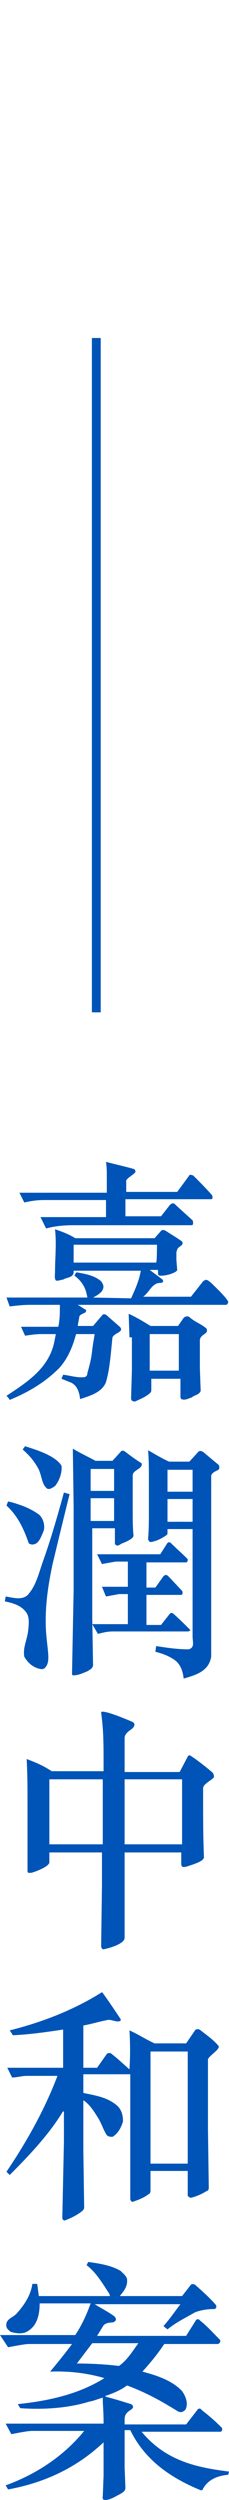 <?xml version="1.0" encoding="utf-8"?>
<!-- Generator: Adobe Illustrator 27.0.0, SVG Export Plug-In . SVG Version: 6.00 Build 0)  -->
<svg version="1.1" id="_圖層_2" xmlns="http://www.w3.org/2000/svg" xmlns:xlink="http://www.w3.org/1999/xlink" x="0px" y="0px"
	 viewBox="0 0 28.3 307.7" style="enable-background:new 0 0 28.3 307.7;" xml:space="preserve">
<style type="text/css">
	.st0{fill:none;stroke:#0054B7;stroke-width:1.09;stroke-miterlimit:10;}
	.st1{fill:#0054B7;}
</style>
<g id="_圖層_1-2">
	<g>
		<line class="st0" x1="11.9" y1="41.6" x2="11.9" y2="124.6"/>
		<g>
			<path class="st1" d="M10.6,161.2c0.1,0.1,0,0.2,0,0.3c-0.3,0.2-0.8,0.3-0.8,0.6l-0.2,1.1h1.9l1.2-1.4c0.2-0.1,0.4,0,0.5,0.1
				l1.6,1.4c0.2,0.2,0.2,0.3,0.1,0.5c-0.3,0.3-0.8,0.4-1,0.8c-0.2,1.8-0.3,3.8-0.8,5.5c-0.5,1.3-2,1.7-3.2,2.1
				c-0.1-0.9-0.4-1.8-1.3-2.1l-1-0.4l0.2-0.5c0.9,0.1,1.7,0.4,2.6,0.3c0.2,0,0.4-0.2,0.4-0.5c0.3-1.1,0.5-1.8,0.6-2.9l0.1-0.7
				l0.2-1.2H9.4c-0.4,1.5-1,3-2.1,4.2c-1.8,1.8-3.9,3-6.1,3.9c-0.1-0.2-0.3-0.4-0.4-0.5c2.4-1.6,5.2-3.3,5.9-6.6l0.2-1H5.1
				c-0.7,0-1.3,0.1-2,0.2l-0.5-1.1l4.6,0c0.2-0.8,0.2-1.8,0.2-2.7H3.8c-1,0-1.8,0.1-2.6,0.2l-0.4-1.1h10c-0.1-0.5-0.2-1-0.5-1.5
				c-0.3-0.5-0.6-0.8-1.1-1.2c0.1-0.2,0.2-0.4,0.3-0.4c1.1,0.2,2.2,0.4,3,1.1c0.2,0.3,0.4,0.6,0.2,1c-0.1,0.4-0.8,0.8-1.2,1l4.7,0.1
				c0.5-1.1,1-2.2,1.2-3.4H9.1c0.1,0.9-0.9,0.8-1.3,1.1c-0.3,0-0.6,0.2-0.9,0.1c-0.2-0.3-0.1-0.7-0.1-1.1c0-1.7,0.2-3.4,0-5.2
				c0.9,0.3,1.7,0.6,2.5,1.1h9.8l0.8-0.9c0.2-0.2,0.4-0.1,0.6,0c0.6,0.4,1.3,0.8,2,1.3c0.3,0.5-0.5,0.6-0.6,1l-0.1,0.3v1l0.1,1.2
				c0,0.3-1.4,0.8-2.2,0.7c-0.3-0.1-0.1-0.5-0.2-0.7h-1l1.6,1.2c0.1,0.2,0.1,0.4-0.3,0.4c-1,0-1.3,1.1-2.1,1.7l5.9,0l1.5-1.9
				c0.4-0.3,0.5-0.2,1,0.2c0.5,0.5,1.7,1.6,2.1,2.3c0,0.2-0.1,0.3-0.2,0.4H9.6C10,160.8,10.2,161,10.6,161.2L10.6,161.2z
				 M23.8,150.2c0.1,0.2,0.1,0.6-0.1,0.6H9.1c-1.2,0-2.3,0.1-3.4,0.4L5,149.8h8.1v-2.1H5.5c-0.9,0-1.6,0.1-2.5,0.3l-0.6-1.2h10.8v-2
				c0-0.6,0-1.1-0.1-1.8c1.1,0.3,2.5,0.6,3.5,0.9c0.1,0.1,0.2,0.3,0.1,0.4c-0.1,0.2-1,0.7-1.1,1v1.4h6.3l1.4-1.9
				c0.1-0.3,0.4-0.2,0.6-0.1c0.8,0.8,1.6,1.6,2.3,2.4c0.1,0.2,0.1,0.5-0.1,0.5H15.5v2.1h4.4l1.1-1.4c0.2-0.2,0.5-0.3,0.7,0
				L23.8,150.2L23.8,150.2z M19.4,153.2H9.1v2.2h10.2C19.4,155.3,19.4,153.2,19.4,153.2z M16,164.6l-0.1-2.9c0.9,0.4,1.9,1,2.7,1.5
				H22l0.7-1c0.1-0.1,0.4-0.3,0.7-0.1c0.8,0.7,1.4,0.8,2.1,1.4c0.1,0.1,0.1,0.4,0,0.5c-0.3,0.3-0.7,0.4-0.8,0.9l0,3.5l0.1,2.8
				c-0.2,0.5-0.8,0.5-1.1,0.8c-0.4,0.1-0.8,0.4-1.3,0.2l-0.1-0.2v-2.3h-3.6v1.4c0,0.2-0.1,0.3-0.2,0.4c-0.6,0.5-1.2,0.7-1.8,1
				c-0.3,0-0.5-0.1-0.5-0.4l0.1-3.5V164.6L16,164.6z M22.1,164.2l-3.6,0v4.5h3.6C22.1,168.7,22.1,164.2,22.1,164.2z"/>
			<path class="st1" d="M6.5,192.5c-0.6,2.8-1,5.6-0.8,8.5c0.2,2.3,0.5,3.4,0,4.1c-0.2,0.3-0.4,0.4-0.8,0.3
				c-0.9-0.2-1.5-0.8-1.9-1.5c-0.2-1.2,0.4-2.1,0.5-3.4c0.1-0.9,0.1-1.6-0.3-2.1c-0.6-0.8-1.6-1.1-2.6-1.3l0.1-0.6
				c0.8,0.1,2.2,0.6,2.9-0.4c0.9-1.1,1.2-2.5,1.7-3.9c1-2.8,1.8-5.6,2.6-8.5l0.7,0.2C7.9,186.7,7.2,189.6,6.5,192.5L6.5,192.5z
				 M4,190.1c-0.2,0-0.5-0.1-0.5-0.3c-0.6-1.7-1.3-3.2-2.7-4.5l0.2-0.5c0.5,0.1,0.8,0.2,1.4,0.4c0.9,0.3,1.7,0.7,2.4,1.2
				c0.5,0.4,0.8,1.3,0.6,2C5.1,189.1,4.8,190.1,4,190.1L4,190.1z M6.8,182.9c-0.3,0.2-0.7,0.5-1,0.3c-0.7-0.6-0.6-1.6-1.1-2.5
				c-0.5-0.9-1.1-1.6-1.9-2.3l0.3-0.4c1.2,0.4,3.7,1.1,4.5,2.4C7.7,181.3,7.3,182.3,6.8,182.9z M16.4,181.6v4.4c0,0.8,0,2.1,0.1,3
				c0,0.4-1,0.8-1.5,1c-0.3,0.2-0.6,0.4-0.8,0l0-0.1v-1.8h-2.8v11l0.1,5.9c-0.1,0.4-0.4,0.5-0.7,0.7c-0.5,0.2-1.1,0.5-1.7,0.5
				c-0.1,0-0.2,0-0.2-0.2l0.1-5.2l0.1-5.1v-10.2l-0.1-7.2c1,0.6,1.9,1,2.8,1.5h2.1l1-1.1c0.1-0.2,0.4-0.2,0.6,0
				c0.8,0.6,1.2,0.9,2,1.4C17.7,180.8,16.4,180.9,16.4,181.6L16.4,181.6z M14.1,180.8h-2.9v2.7h2.9V180.8z M14.1,184.4h-2.9v2.8h2.9
				V184.4z M23.2,200.8H14c-0.7,0-1.1,0.1-1.9,0.3l-0.7-1.2h4.4v-3.7l-1.1,0c-0.5,0.1-1.1,0.2-1.6,0.3l-0.5-1.2h3.2v-3.1h-1.5
				c-0.6,0.1-1.1,0.2-1.7,0.3l-0.6-1.2h7.8l0.9-1.4c0.1-0.1,0.3-0.1,0.4,0c0.7,0.7,1.3,1.2,2.1,2c0,0.1,0,0.4-0.2,0.4h-4.9v3.1h1.1
				l1-1.4c0.2-0.2,0.4-0.2,0.6,0l1.7,1.8c0.1,0.1,0.1,0.5-0.1,0.5h-0.1l-4.2,0v3.7h1.8l1.1-1.4c0.1-0.1,0.3-0.1,0.4,0
				c0.7,0.6,1.4,1.3,2.1,2C23.6,200.6,23.4,200.8,23.2,200.8L23.2,200.8z M26.1,181.7v22.2c-0.3,1.9-2.1,2.3-3.4,2.7
				c-0.1-0.8-0.3-1.6-1-2.2c-0.8-0.6-1.7-0.9-2.5-1.1l0.1-0.7c1.3,0.2,2.6,0.4,4,0.4c0.8-0.2,0.5-0.9,0.5-1.6v-13.2h-3.1v0.5
				c0,0.2-0.1,0.2-0.2,0.3c-0.6,0.4-1.2,0.7-1.9,0.8c-0.1,0-0.3-0.2-0.3-0.4c0.1-1.2,0.1-2.1,0.1-3.4V182c0-1.2,0-2.3-0.1-3.5
				c0.9,0.5,1.7,1,2.6,1.4h2.5l1.1-1.2c0.2-0.2,0.4-0.1,0.6,0l1.8,1.5c0.2,0.1,0.3,0.5,0.1,0.7C26.6,181.1,26.1,181.3,26.1,181.7
				L26.1,181.7z M23.8,180.9h-3.1v2.7h3.1V180.9z M23.8,184.5h-3.1v2.8h3.1V184.5z"/>
			<path class="st1" d="M23.2,216.2c0.1-0.2,0.3-0.2,0.5,0c0.5,0.3,1.8,1.3,2.6,2c0.1,0.2,0.2,0.4,0.1,0.6c-0.4,0.4-1.3,0.8-1.3,1.3
				c0,4.2,0,5.6,0.1,8.4c0.1,0.5-0.9,0.8-1.4,1c-0.7,0.2-1.4,0.6-1.4-0.1l0-1.4h-7v10.5c0,0.7-1.6,1.2-2.5,1.4
				c-0.2,0.1-0.4-0.1-0.4-0.4l0.1-7.5v-4H6.1v1.2c0,0.5-1.5,1.1-2.2,1.3c-0.2,0-0.5,0.1-0.5-0.2v-7.9c0-2.6,0-3.5-0.1-5.9
				c1.3,0.5,2,0.8,3.1,1.5h6.4c0-3.8,0-4.9-0.3-7.2c-0.1-0.4,1.7,0.2,3.8,1.1c0.5,0.2,0.3,0.6,0.1,0.8c-0.2,0.2-1,0.6-1,1.2v4.2h6.8
				L23.2,216.2L23.2,216.2z M6.1,227h6.6v-8H6.1C6.1,219,6.1,227,6.1,227z M22.5,227v-8h-7.1v8H22.5z"/>
			<path class="st1" d="M25.7,253.5v8.5l0.1,7.2c0,0.4-0.1,0.4-0.3,0.5c-0.5,0.3-1.1,0.6-1.9,0.8c-0.2,0-0.4-0.2-0.4-0.3v-3h-4.6
				v2.4c0,0.3-0.1,0.4-0.3,0.5c-0.5,0.4-1.3,0.7-1.9,0.9c-0.2,0-0.3-0.2-0.3-0.4l0-11v-4.3l-0.2,0h-5.6v2.3c1.4,0.3,2.9,0.5,4.1,1.5
				c0.6,0.5,0.8,1.2,0.8,2c-0.2,0.7-0.6,1.5-1.3,1.9c-0.2,0-0.5,0-0.7-0.2c-0.4-0.6-0.6-1.3-1-2c-0.5-0.8-1.1-1.8-1.9-2.3v6.2
				l0.1,6.9c0,0.2,0,0.3-0.2,0.5c-0.6,0.5-1.4,0.9-2.2,1.2c-0.2,0-0.3-0.2-0.3-0.3l0.2-9.4v-3.7c-0.1-0.1-0.2,0.1-0.2,0.1
				c-1.7,2.8-4.3,5.5-6.5,7.7l-0.4-0.4c2.5-3.7,4.7-7.6,6.3-11.8H3.3c-0.6,0-1.2,0.2-1.8,0.2l-0.6-1.2h6.9v-4.7
				c-2,0.3-4.1,0.6-6.2,0.7l-0.4-0.6c4-1,7.9-2.5,11.4-4.7l0.1,0.1c0.8,1.1,1.4,2,2.2,3.2c0.1,0.2-0.1,0.3-0.3,0.3
				c-0.4,0-0.8-0.2-1.2-0.2c-1.1,0.2-2,0.5-3.1,0.7v5.2H12l1.2-1.7c0.1-0.1,0.4-0.2,0.6,0c0.9,0.7,1.5,1.3,2.2,1.9
				c0.1-1.6,0.1-3.1,0-4.8c1.3,0.6,2,1.1,3.1,1.6h3.9l1.1-1.6c0.1-0.2,0.5-0.2,0.7,0c0.9,0.7,1.5,1.1,2.2,1.9
				C27.3,252.2,25.7,253.1,25.7,253.5L25.7,253.5z M23.2,252.5h-4.6v13.8h4.6V252.5z"/>
			<path class="st1" d="M28.2,304.6c-1.3,0.1-2.6,0.6-3.2,1.9l-0.2,0c-3.4-1.4-6.8-3.5-8.7-7.4h-0.7l0,4.6l0.1,2.5
				c0,0.4-0.3,0.6-1.1,1c-0.7,0.4-1.1,0.5-1.5,0.5c-0.1,0-0.3-0.2-0.2-0.4l0.1-2.6v-4.1c-3.4,3.2-7.4,5-11.8,5.8l-0.3-0.5
				c3.6-1.3,7.1-3.5,9.7-6.7H3.9c-0.4,0-1.5,0.2-2.5,0.4l-0.7-1.3h12.1c0-1.8-0.1-2.1-0.1-3.2c-0.7,0.2-1.1,0.4-1.7,0.5
				c-2.6,0.8-5.6,1-8.5,0.8l-0.3-0.5c3.8-0.4,7.5-1.2,10.7-3.2c-2-0.6-4.4-0.9-6.7-0.8c0.9-1.1,1.9-2.3,2.7-3.4l-5.3,0
				c-0.5,0-1.5,0.2-2.6,0.4L0,287.4h9.3c0.8-1.2,1.4-2.5,1.9-3.9H4.9c0,1.4-0.3,2.8-1.6,3.5c-0.6,0.3-1.3,0.2-2,0
				c-0.2-0.2-0.4-0.3-0.5-0.6c-0.2-1,0.8-1.1,1.3-1.7c0.9-1,1.7-2.2,1.9-3.6l0.6,0l0.2,1.5h8.8l-0.1-0.3c-0.8-1.2-1.6-2.6-2.8-3.5
				l0.2-0.4c1.4,0.2,2.8,0.4,4,1.1c0.3,0.3,0.7,0.6,0.8,1c0.1,0.9-0.4,1.5-0.9,2.1h7.7l1.1-1.4c0.1-0.1,0.3-0.1,0.5,0
				c0.9,0.8,1.7,1.5,2.5,2.4c0.2,0.2,0.2,0.5-0.1,0.6l-0.2,0c-0.8,0-1.7,0.2-2.2,0.4c-1.2,0.7-2.3,1.2-3.4,2.1l-0.5-0.4
				c0.8-0.9,1.4-1.8,2.1-2.7H11.7c0.8,0.5,1.6,0.9,2.3,1.4c0.2,0.1,0.4,0.4,0.3,0.6l-0.2,0.2c-0.4,0.1-0.9,0-1.3,0.4l-0.8,1.3h11
				l1.2-1.9c0.1-0.2,0.4-0.2,0.5,0c0.8,0.6,1.6,1.5,2.5,2.4c0.1,0.2-0.1,0.5-0.3,0.5h-6.6c-0.8,1.2-1.7,2.3-2.7,3.4
				c1.5,0.4,3.6,1,4.9,2.4c0.5,0.7,0.8,1.6,0.4,2.3c-0.2,0.2-0.5,0.4-0.9,0.2c-2.1-1.3-3.9-2.3-6.3-3.2c-0.8,0.6-1.8,1-2.7,1.3
				l0.1,0.1c1.2,0.3,2.1,0.6,3.1,0.9c0.2,0.1,0.3,0.3,0.2,0.5c-0.4,0.4-1,0.5-1,1.4v0.6h7.6l1.4-1.8c0.1-0.2,0.4-0.2,0.5,0
				c1,0.8,1.5,1.2,2.5,2.2c0.1,0.1,0.1,0.5-0.2,0.5l-9.7,0c3,3.6,6.8,4.4,10.8,4.9L28.2,304.6L28.2,304.6z M12.3,288.4h-0.9
				l-1.9,2.5c1.8,0,3.5,0.1,5.2,0.3c1-0.7,1.6-1.7,2.4-2.8C17,288.4,12.3,288.4,12.3,288.4z"/>
		</g>
	</g>
</g>
</svg>
